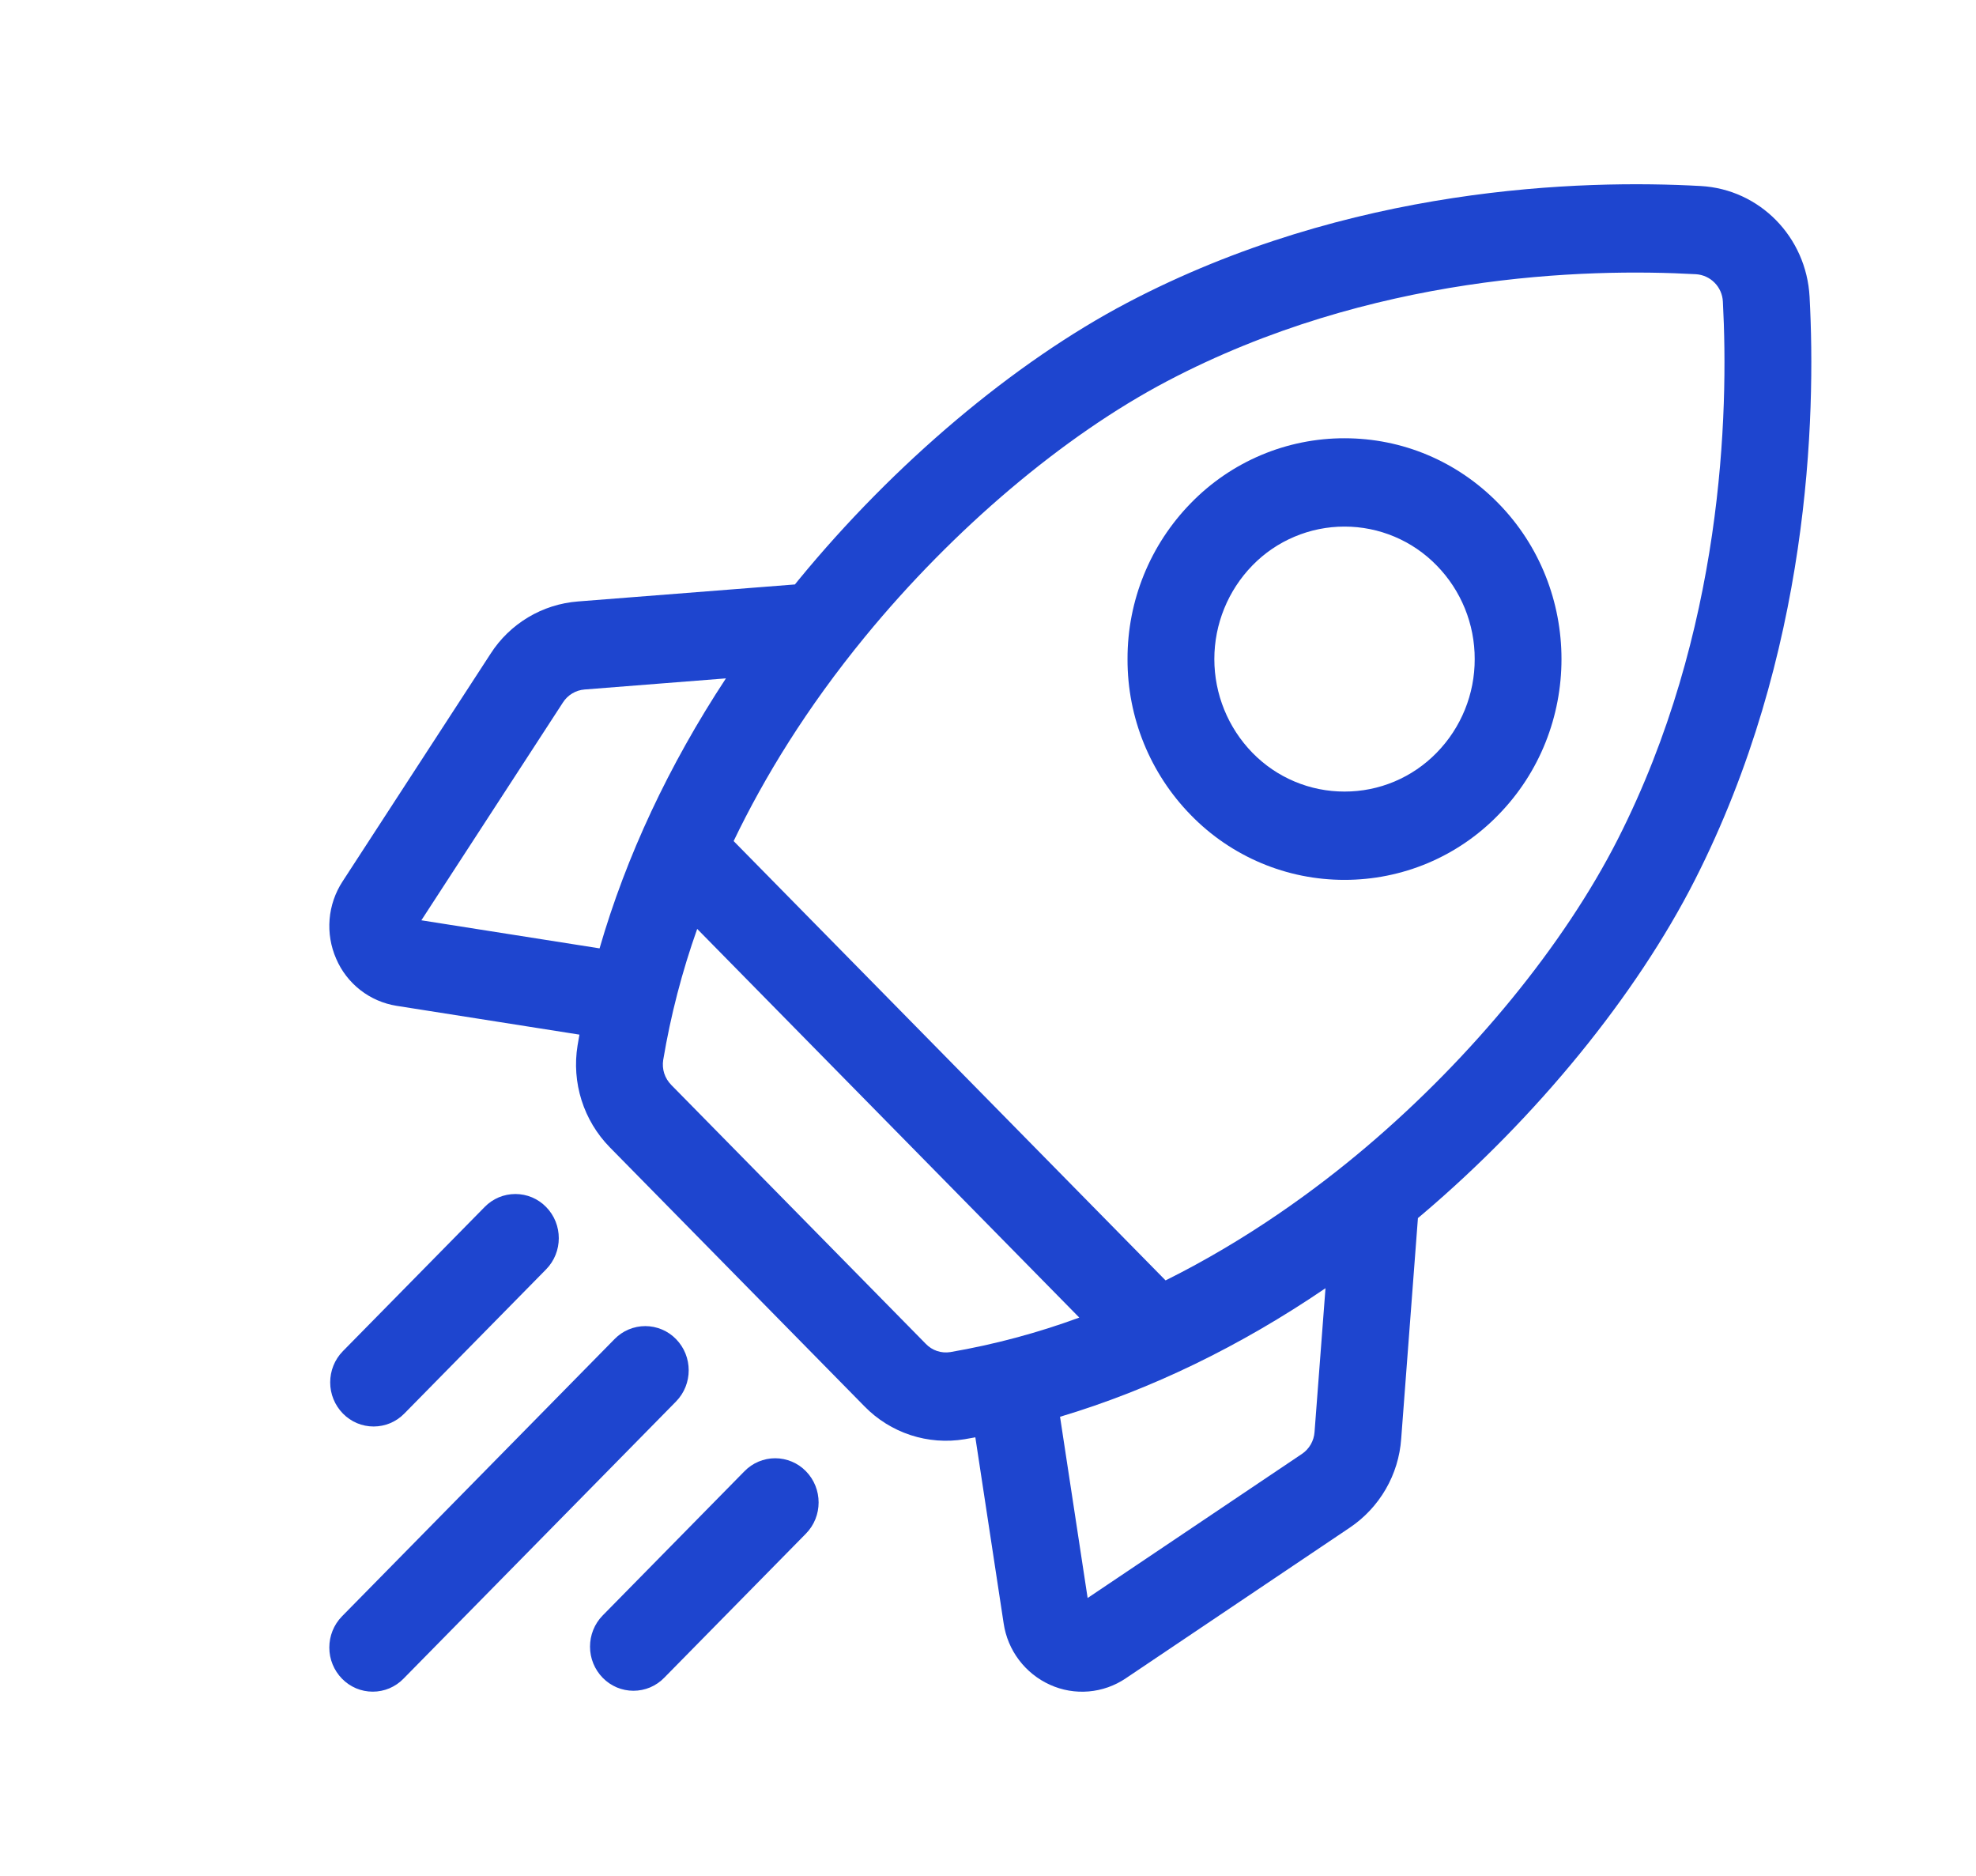 <svg width="59" height="56" viewBox="0 0 59 56" fill="none" xmlns="http://www.w3.org/2000/svg">
<path d="M50.78 5.553C52.538 5.65 53.935 7.072 54.031 8.86C54.225 12.466 54.036 19.524 50.604 26.273C48.854 29.713 45.887 33.353 42.464 36.256L42.337 36.362L41.837 42.952C41.8 43.482 41.642 43.996 41.376 44.455C41.11 44.914 40.743 45.307 40.303 45.603L33.616 50.1C33.286 50.324 32.905 50.459 32.508 50.493C32.111 50.527 31.713 50.459 31.35 50.294C30.984 50.129 30.666 49.874 30.424 49.553C30.182 49.233 30.025 48.856 29.967 48.459L29.122 42.907C29.016 42.927 28.91 42.947 28.803 42.964C28.262 43.054 27.708 43.011 27.188 42.841C26.667 42.67 26.195 42.376 25.813 41.984L18.208 34.25C17.82 33.854 17.531 33.373 17.364 32.845C17.197 32.317 17.156 31.757 17.245 31.21C17.262 31.102 17.282 30.994 17.301 30.886L11.841 30.026C11.446 29.963 11.073 29.801 10.758 29.555C10.442 29.309 10.194 28.987 10.037 28.619C9.875 28.25 9.808 27.845 9.841 27.443C9.874 27.041 10.007 26.653 10.227 26.315L14.648 19.515C14.932 19.071 15.316 18.7 15.768 18.429C16.22 18.158 16.729 17.996 17.255 17.955L23.735 17.447L23.84 17.317C26.695 13.837 30.273 10.819 33.656 9.039C40.293 5.549 47.233 5.356 50.78 5.553ZM16.81 20.968L12.581 27.473L17.902 28.311C18.697 25.562 19.97 22.843 21.675 20.251L17.454 20.583C17.324 20.593 17.198 20.633 17.087 20.7C16.975 20.767 16.88 20.859 16.81 20.968ZM20.04 32.385L27.645 40.119C27.738 40.216 27.853 40.288 27.98 40.331C28.107 40.373 28.242 40.384 28.375 40.363C29.687 40.137 30.976 39.792 32.226 39.333L20.817 27.73C20.365 29.003 20.025 30.312 19.802 31.644C19.781 31.778 19.792 31.915 19.833 32.044C19.875 32.173 19.947 32.29 20.042 32.386L20.04 32.385ZM39.25 42.749L39.577 38.456C37.029 40.191 34.354 41.486 31.651 42.294L32.475 47.704L38.872 43.404C38.981 43.331 39.071 43.234 39.137 43.12C39.202 43.007 39.241 42.88 39.25 42.749ZM25.83 19.005C24.083 21.135 22.82 23.203 21.905 25.108L34.802 38.223C37.248 37.005 39.285 35.519 40.802 34.232C43.97 31.544 46.702 28.202 48.3 25.062C51.45 18.868 51.62 12.342 51.442 9.003C51.432 8.792 51.345 8.592 51.196 8.441C51.048 8.29 50.849 8.199 50.638 8.186C47.354 8.004 40.938 8.176 34.846 11.38C31.759 13.004 28.472 15.784 25.83 19.005Z" fill="#1E45CF"/>
<path d="M33.666 19.675C33.661 17.933 34.342 16.259 35.561 15.015C36.157 14.403 36.87 13.916 37.657 13.584C38.444 13.252 39.291 13.082 40.145 13.083C41.875 13.083 43.503 13.769 44.728 15.014C47.255 17.584 47.255 21.766 44.728 24.336C44.132 24.948 43.419 25.434 42.632 25.766C41.844 26.097 40.998 26.267 40.144 26.266C39.29 26.267 38.444 26.097 37.657 25.765C36.87 25.434 36.157 24.948 35.561 24.336C34.341 23.092 33.66 21.417 33.666 19.675ZM42.895 22.472C43.627 21.725 44.035 20.721 44.032 19.675C44.035 18.63 43.627 17.625 42.895 16.879C42.538 16.512 42.11 16.22 41.638 16.021C41.165 15.822 40.658 15.719 40.145 15.72C39.632 15.719 39.125 15.822 38.653 16.021C38.18 16.22 37.752 16.512 37.395 16.879C36.666 17.627 36.258 18.631 36.258 19.675C36.258 20.72 36.666 21.724 37.395 22.472C37.753 22.839 38.18 23.131 38.653 23.33C39.125 23.529 39.633 23.631 40.145 23.63C40.657 23.631 41.165 23.529 41.637 23.33C42.11 23.131 42.537 22.839 42.895 22.472ZM17.617 49.155C17.617 48.818 17.744 48.48 17.997 48.223L22.229 43.919C22.348 43.797 22.491 43.699 22.648 43.633C22.806 43.567 22.975 43.532 23.146 43.532C23.317 43.532 23.486 43.567 23.644 43.633C23.801 43.699 23.944 43.797 24.063 43.919C24.569 44.434 24.569 45.269 24.063 45.783L19.83 50.087C19.711 50.209 19.568 50.306 19.411 50.373C19.253 50.439 19.084 50.473 18.913 50.473C18.743 50.473 18.574 50.439 18.416 50.373C18.259 50.306 18.116 50.209 17.997 50.087C17.753 49.838 17.616 49.504 17.617 49.155ZM20.184 39.974C20.69 40.489 20.69 41.324 20.184 41.839L12.046 50.114C11.927 50.236 11.784 50.333 11.627 50.4C11.469 50.466 11.3 50.5 11.13 50.5C10.959 50.5 10.79 50.466 10.632 50.4C10.475 50.333 10.332 50.236 10.213 50.114C9.969 49.865 9.832 49.531 9.833 49.182C9.833 48.844 9.96 48.507 10.213 48.249L18.35 39.974C18.469 39.852 18.612 39.754 18.769 39.688C18.927 39.622 19.096 39.587 19.267 39.587C19.438 39.587 19.607 39.622 19.765 39.688C19.922 39.754 20.065 39.852 20.184 39.974ZM16.305 37.894L12.072 42.198C11.953 42.32 11.81 42.417 11.653 42.484C11.495 42.55 11.326 42.584 11.155 42.584C10.985 42.584 10.816 42.55 10.658 42.484C10.501 42.417 10.358 42.32 10.239 42.198C9.995 41.949 9.858 41.614 9.859 41.266C9.859 40.929 9.986 40.591 10.239 40.334L14.472 36.03C14.591 35.908 14.734 35.811 14.891 35.744C15.049 35.678 15.218 35.644 15.389 35.644C15.559 35.644 15.728 35.678 15.886 35.744C16.043 35.811 16.186 35.908 16.305 36.03C16.811 36.544 16.811 37.38 16.305 37.894Z" fill="#1E45CF"/>
</svg>
